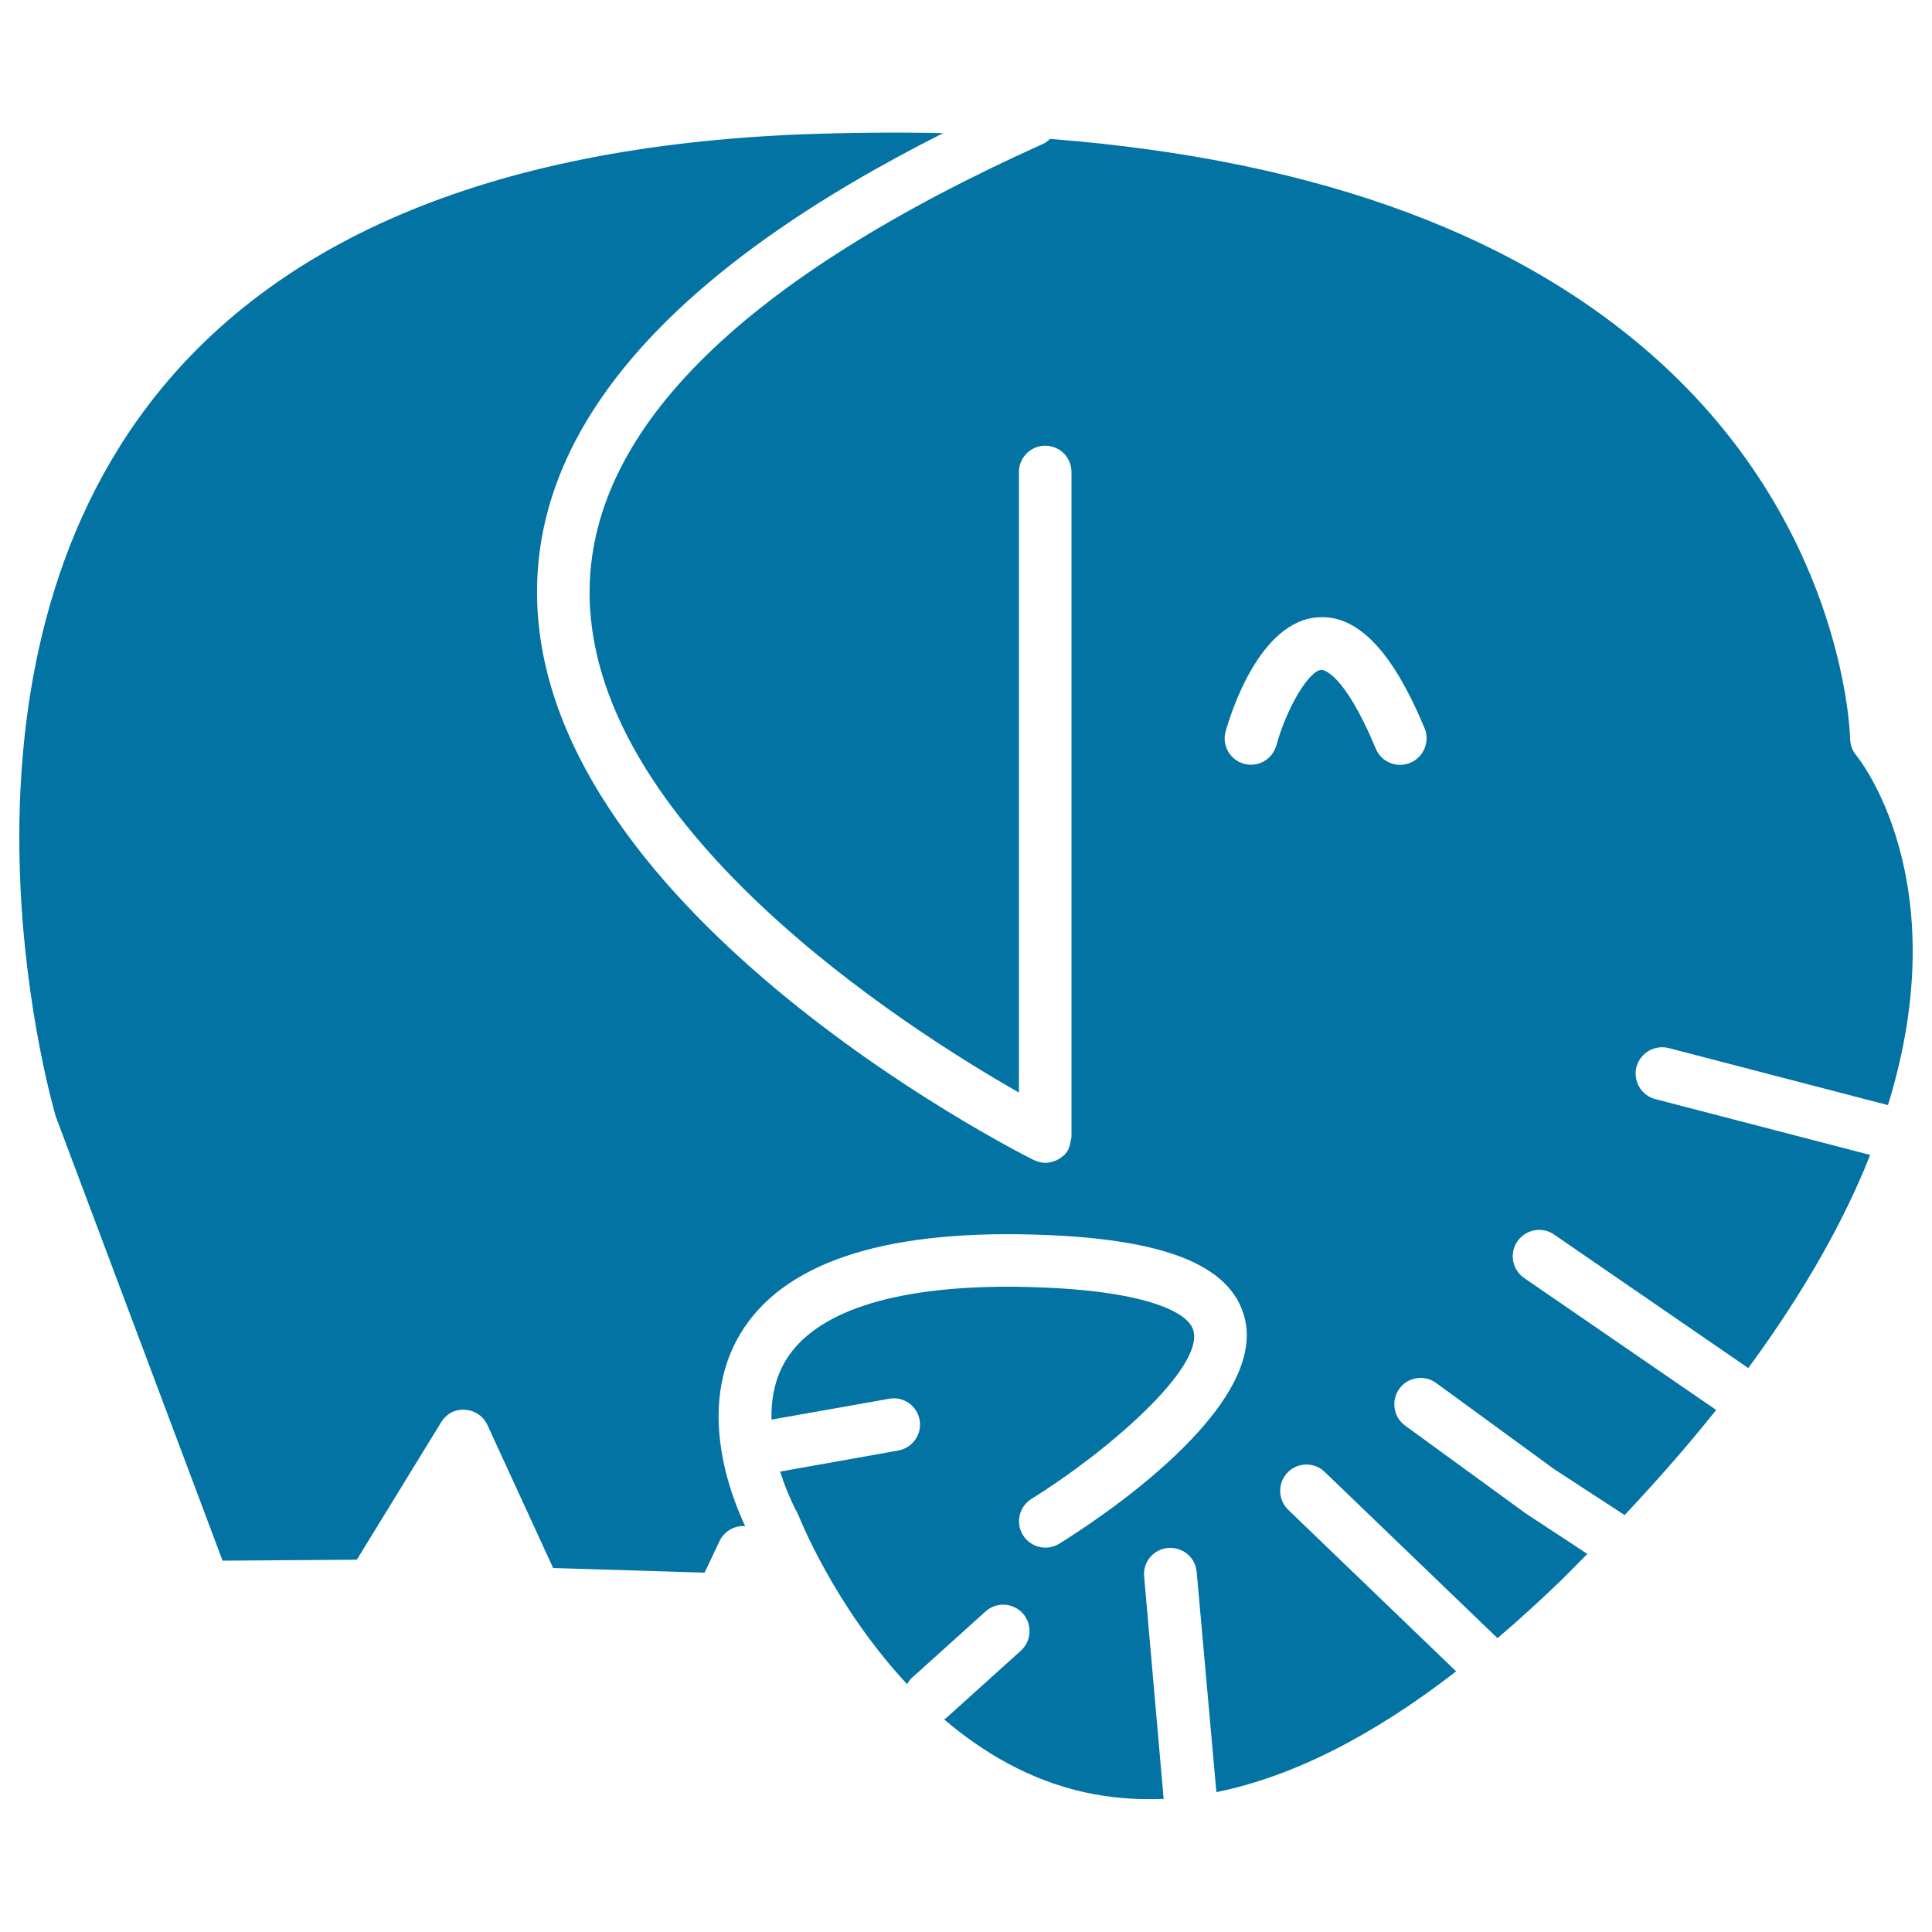 <svg xmlns="http://www.w3.org/2000/svg" viewBox="0 0 1000 1000" style="fill:#0273a2">
<title>Elephant Black Mammal Side View SVG icon</title>
<g><g><path d="M863.8,542.5L977.2,572c36.1-116.6-15.5-179.9-16.3-180.9c-2.1-2.4-3.2-5.5-3.3-8.8c0-1-2.2-103.2-92.8-189.6C791.8,123.2,684,82.8,543.5,71.9c-1.1,1-2.2,2-3.7,2.6C385.9,143.8,307,220.9,305.2,303.8c-2.6,122.9,164.1,228.6,222.2,261.7V244.3c0-7.5,6.1-13.6,13.6-13.6c7.6,0,13.6,6.1,13.6,13.6v344.1c0,0.2-0.1,0.3-0.1,0.4c0,0.9-0.3,1.7-0.5,2.6c-0.2,0.9-0.3,1.9-0.7,2.7c-0.1,0.1-0.1,0.3-0.1,0.4c-0.6,1.3-1.5,2.4-2.4,3.4c-0.2,0.2-0.4,0.3-0.7,0.5c-1,0.9-2,1.6-3.2,2.1c-0.4,0.2-0.8,0.4-1.2,0.5c-1.5,0.5-3.1,0.9-4.6,0.9c0,0,0,0,0,0l0,0c0,0,0,0,0,0c-1.6,0-3.2-0.4-4.8-1c-0.3-0.1-0.5-0.2-0.8-0.3c-0.2-0.1-0.4-0.1-0.5-0.2c-10.6-5.3-260.5-132.4-257-297.4c1.8-86.2,72.6-164.8,210.2-234.1c-23.3-0.5-47.4-0.3-72.3,0.6C252.5,75.8,136.6,125.4,71.4,217C-34.2,365.3,28.3,575.9,28.9,578l86.3,229.8l69.5-0.5l43.6-71.1c2.6-4.3,7.1-6.9,12.4-6.5c5,0.3,9.5,3.3,11.6,7.9l34,74l78.4,2.4l7.7-16.3c2.5-5.2,7.8-8.2,13.3-7.8c-7.9-16.7-25.1-61.7-2.6-99.4c21.7-36.3,72.6-53.7,151.5-51.5c67.3,1.8,102.1,15.4,109.5,42.6c12.8,47.4-77.6,106.1-95.8,117.4c-6.4,4-14.8,2-18.8-4.4c-4-6.4-2-14.8,4.4-18.8c38.6-23.9,89.2-67.5,83.8-87.1c-2.6-9.9-26.1-20.9-83.8-22.5c-4.1-0.1-8-0.2-11.9-0.2c-60.5,0-100.3,13.2-115.4,38.3c-5.7,9.5-7.5,20.2-7.3,30.5l60.9-10.8c7.4-1.4,14.5,3.6,15.8,11c1.3,7.4-3.7,14.5-11.1,15.8l-61.1,10.9c3.9,12.3,8.7,21,8.8,21.2c0.3,0.6,0.6,1.2,0.9,1.9c0.3,0.8,18.5,46.7,56,86.9c0.6-1,1.2-2,2-2.8l38.6-34.8c5.6-5.1,14.2-4.6,19.3,1c5,5.6,4.6,14.2-1,19.3l-38.6,34.8c-0.3,0.3-0.8,0.4-1.2,0.7c20.2,17.2,44.3,31.5,72.9,37.8c13.3,2.9,26.9,4,40.8,3.4L592.2,816c-0.7-7.5,4.8-14.1,12.4-14.8c7.7-0.5,14.1,4.9,14.8,12.4l10.2,114c39-7.9,80.4-28.7,124.1-62.5l-86.9-83.6c-5.4-5.2-5.6-13.9-0.4-19.3c5.2-5.4,13.9-5.6,19.3-0.3l89.4,86c10.7-9.1,21.6-19,32.6-29.6c4.8-4.7,9.3-9.4,13.9-14L789.2,783c-0.1-0.1-0.1-0.1-0.2-0.2c-0.1-0.1-0.3-0.1-0.3-0.2l-61.4-44.7c-6.1-4.4-7.4-13-3-19.1c4.4-6.1,12.9-7.4,19-3l61.1,44.6l36.5,23.8c17.7-18.8,33.4-36.9,47.4-54.4l-99.4-68.3c-6.2-4.3-7.8-12.8-3.5-19c4.3-6.2,12.8-7.8,19-3.5l100.5,69.1c29.7-40.4,50-77.2,63.1-110.3l-111.2-28.9c-7.3-1.9-11.6-9.3-9.8-16.6C849,544.9,856.5,540.6,863.8,542.5z M730,394.8c-1.7,0.7-3.5,1.1-5.3,1.1c-5.3,0-10.4-3.1-12.6-8.4c-16.8-40.3-27.6-40.8-28.1-40.8l0,0c-6.5,0.4-17.9,19.4-23.4,39.2c-2,7.2-9.6,11.5-16.8,9.4c-7.2-2-11.5-9.6-9.4-16.8c2.7-9.5,17.6-57.2,48-59c26.6-1.8,44.3,32,55,57.5C740.2,383.9,736.9,391.9,730,394.8z"/></g></g>
</svg>